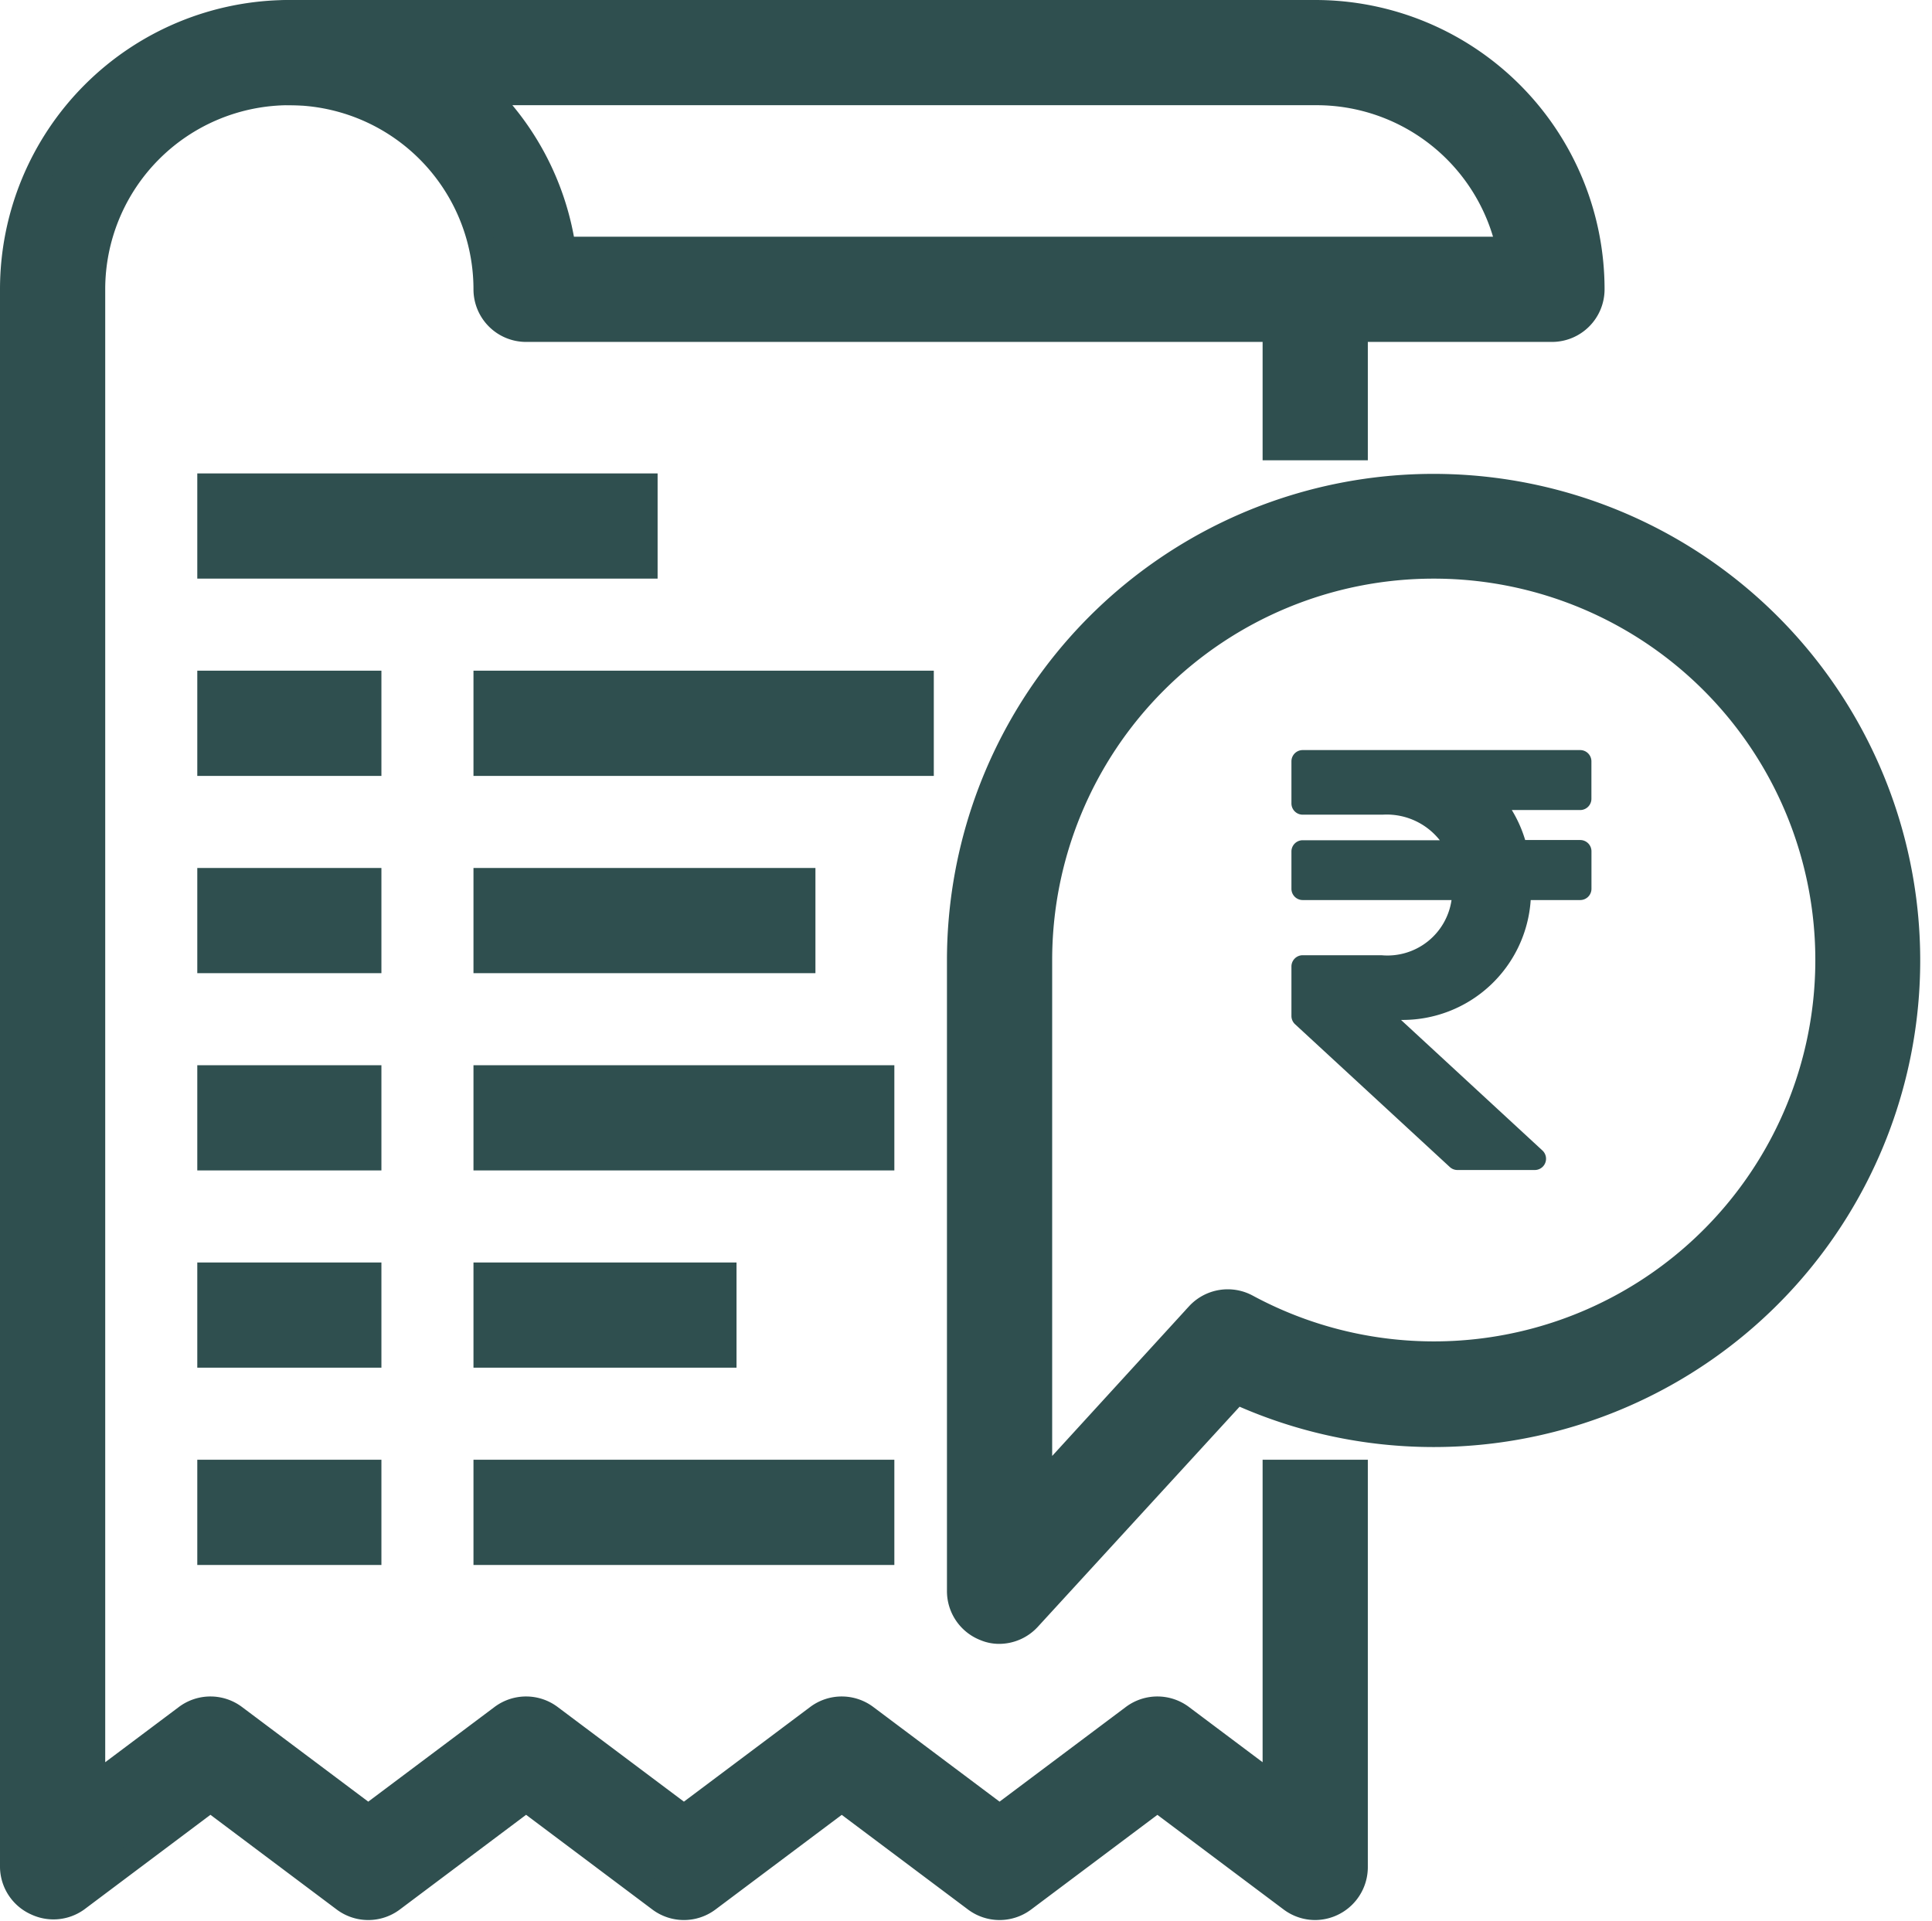 <svg xmlns="http://www.w3.org/2000/svg" width="36.724" height="36.525" viewBox="0 0 36.724 36.525">
  <g id="transaction" transform="translate(0.25 0.25)">
    <g id="layer_1" data-name="layer 1">
      <path id="Path_531" data-name="Path 531" d="M24,5.25h1.5v3H24ZM24.75,36a.75.75,0,0,1-.45-.15l-2.55-1.912L19.2,35.85a.75.75,0,0,1-.9,0l-2.55-1.912L13.2,35.85a.75.75,0,0,1-.9,0L9.75,33.937,7.2,35.85a.75.75,0,0,1-.9,0L3.75,33.937,1.2,35.85a.75.75,0,0,1-.75.068A.75.75,0,0,1,0,35.25v-30A5.25,5.25,0,0,1,5.25,0V1.5A3.75,3.75,0,0,0,1.5,5.25v28.5L3.3,32.4a.75.75,0,0,1,.9,0l2.55,1.912L9.3,32.4a.75.75,0,0,1,.9,0l2.55,1.912L15.3,32.4a.75.75,0,0,1,.9,0l2.55,1.912L21.3,32.4a.75.75,0,0,1,.9,0L24,33.75v-6h1.5v7.5a.756.756,0,0,1-.75.75Z" fill="#2f4f4f" stroke="#2f4f4f" stroke-width="0.5"/>
      <path id="Path_532" data-name="Path 532" d="M30.75,6H11.25a.75.75,0,0,1-.75-.75A3.75,3.75,0,0,0,6.75,1.5a.75.75,0,0,1,0-1.5h19.5A5.25,5.25,0,0,1,31.5,5.25.75.75,0,0,1,30.75,6Zm-18.8-1.5h18a3.75,3.75,0,0,0-3.7-3H10.417a5.19,5.19,0,0,1,1.53,3Z" transform="translate(-1.5)" fill="#2f4f4f" stroke="#2f4f4f" stroke-width="0.5"/>
      <path id="Path_534" data-name="Path 534" d="M20,33.75a.668.668,0,0,1-.27-.053.75.75,0,0,1-.48-.7V21a9,9,0,1,1,5.25,8.19l-3.96,4.32A.75.75,0,0,1,20,33.75ZM28.25,13.5a7.5,7.5,0,0,0-7.5,7.5V31.072l3.037-3.322a.75.75,0,0,1,.907-.15A7.5,7.5,0,1,0,28.25,13.5ZM5,15.75H8v1.5H5ZM5,12h8.25v1.5H5Zm5.25,3.75H18.5v1.5H10.25ZM5,19.5H8V21H5Zm5.25,0h6V21h-6ZM5,23.25H8v1.5H5Zm5.25,0h7.5v1.5h-7.5ZM5,27H8v1.5H5Zm5.25,0h4.5v1.5h-4.5ZM5,30.75H8v1.5H5Zm5.25,0h7.5v1.5h-7.5Z" transform="translate(-1.25 -3)" fill="#2f4f4f" stroke="#2f4f4f" stroke-width="0.5"/>
      <path id="rupee-sign-svgrepo-com" d="M5.488,33.14a.214.214,0,0,0,.214-.214v-.713A.214.214,0,0,0,5.488,32H.214A.214.214,0,0,0,0,32.214v.8a.214.214,0,0,0,.214.214h1.52a1.286,1.286,0,0,1,1.086.486H.214A.214.214,0,0,0,0,33.924v.713a.214.214,0,0,0,.214.214H3.043A1.231,1.231,0,0,1,1.711,35.9H.214A.214.214,0,0,0,0,36.11v.945a.214.214,0,0,0,.069.157L3.01,39.926a.214.214,0,0,0,.145.057H4.626a.214.214,0,0,0,.145-.371L2.083,37.13a2.441,2.441,0,0,0,2.465-2.279h.941a.214.214,0,0,0,.214-.214v-.713a.214.214,0,0,0-.214-.214H4.443a2.441,2.441,0,0,0-.254-.57Z" transform="translate(24.298 -17.991)" fill="#2f4f4f"/>
    </g>
  </g>
</svg>
